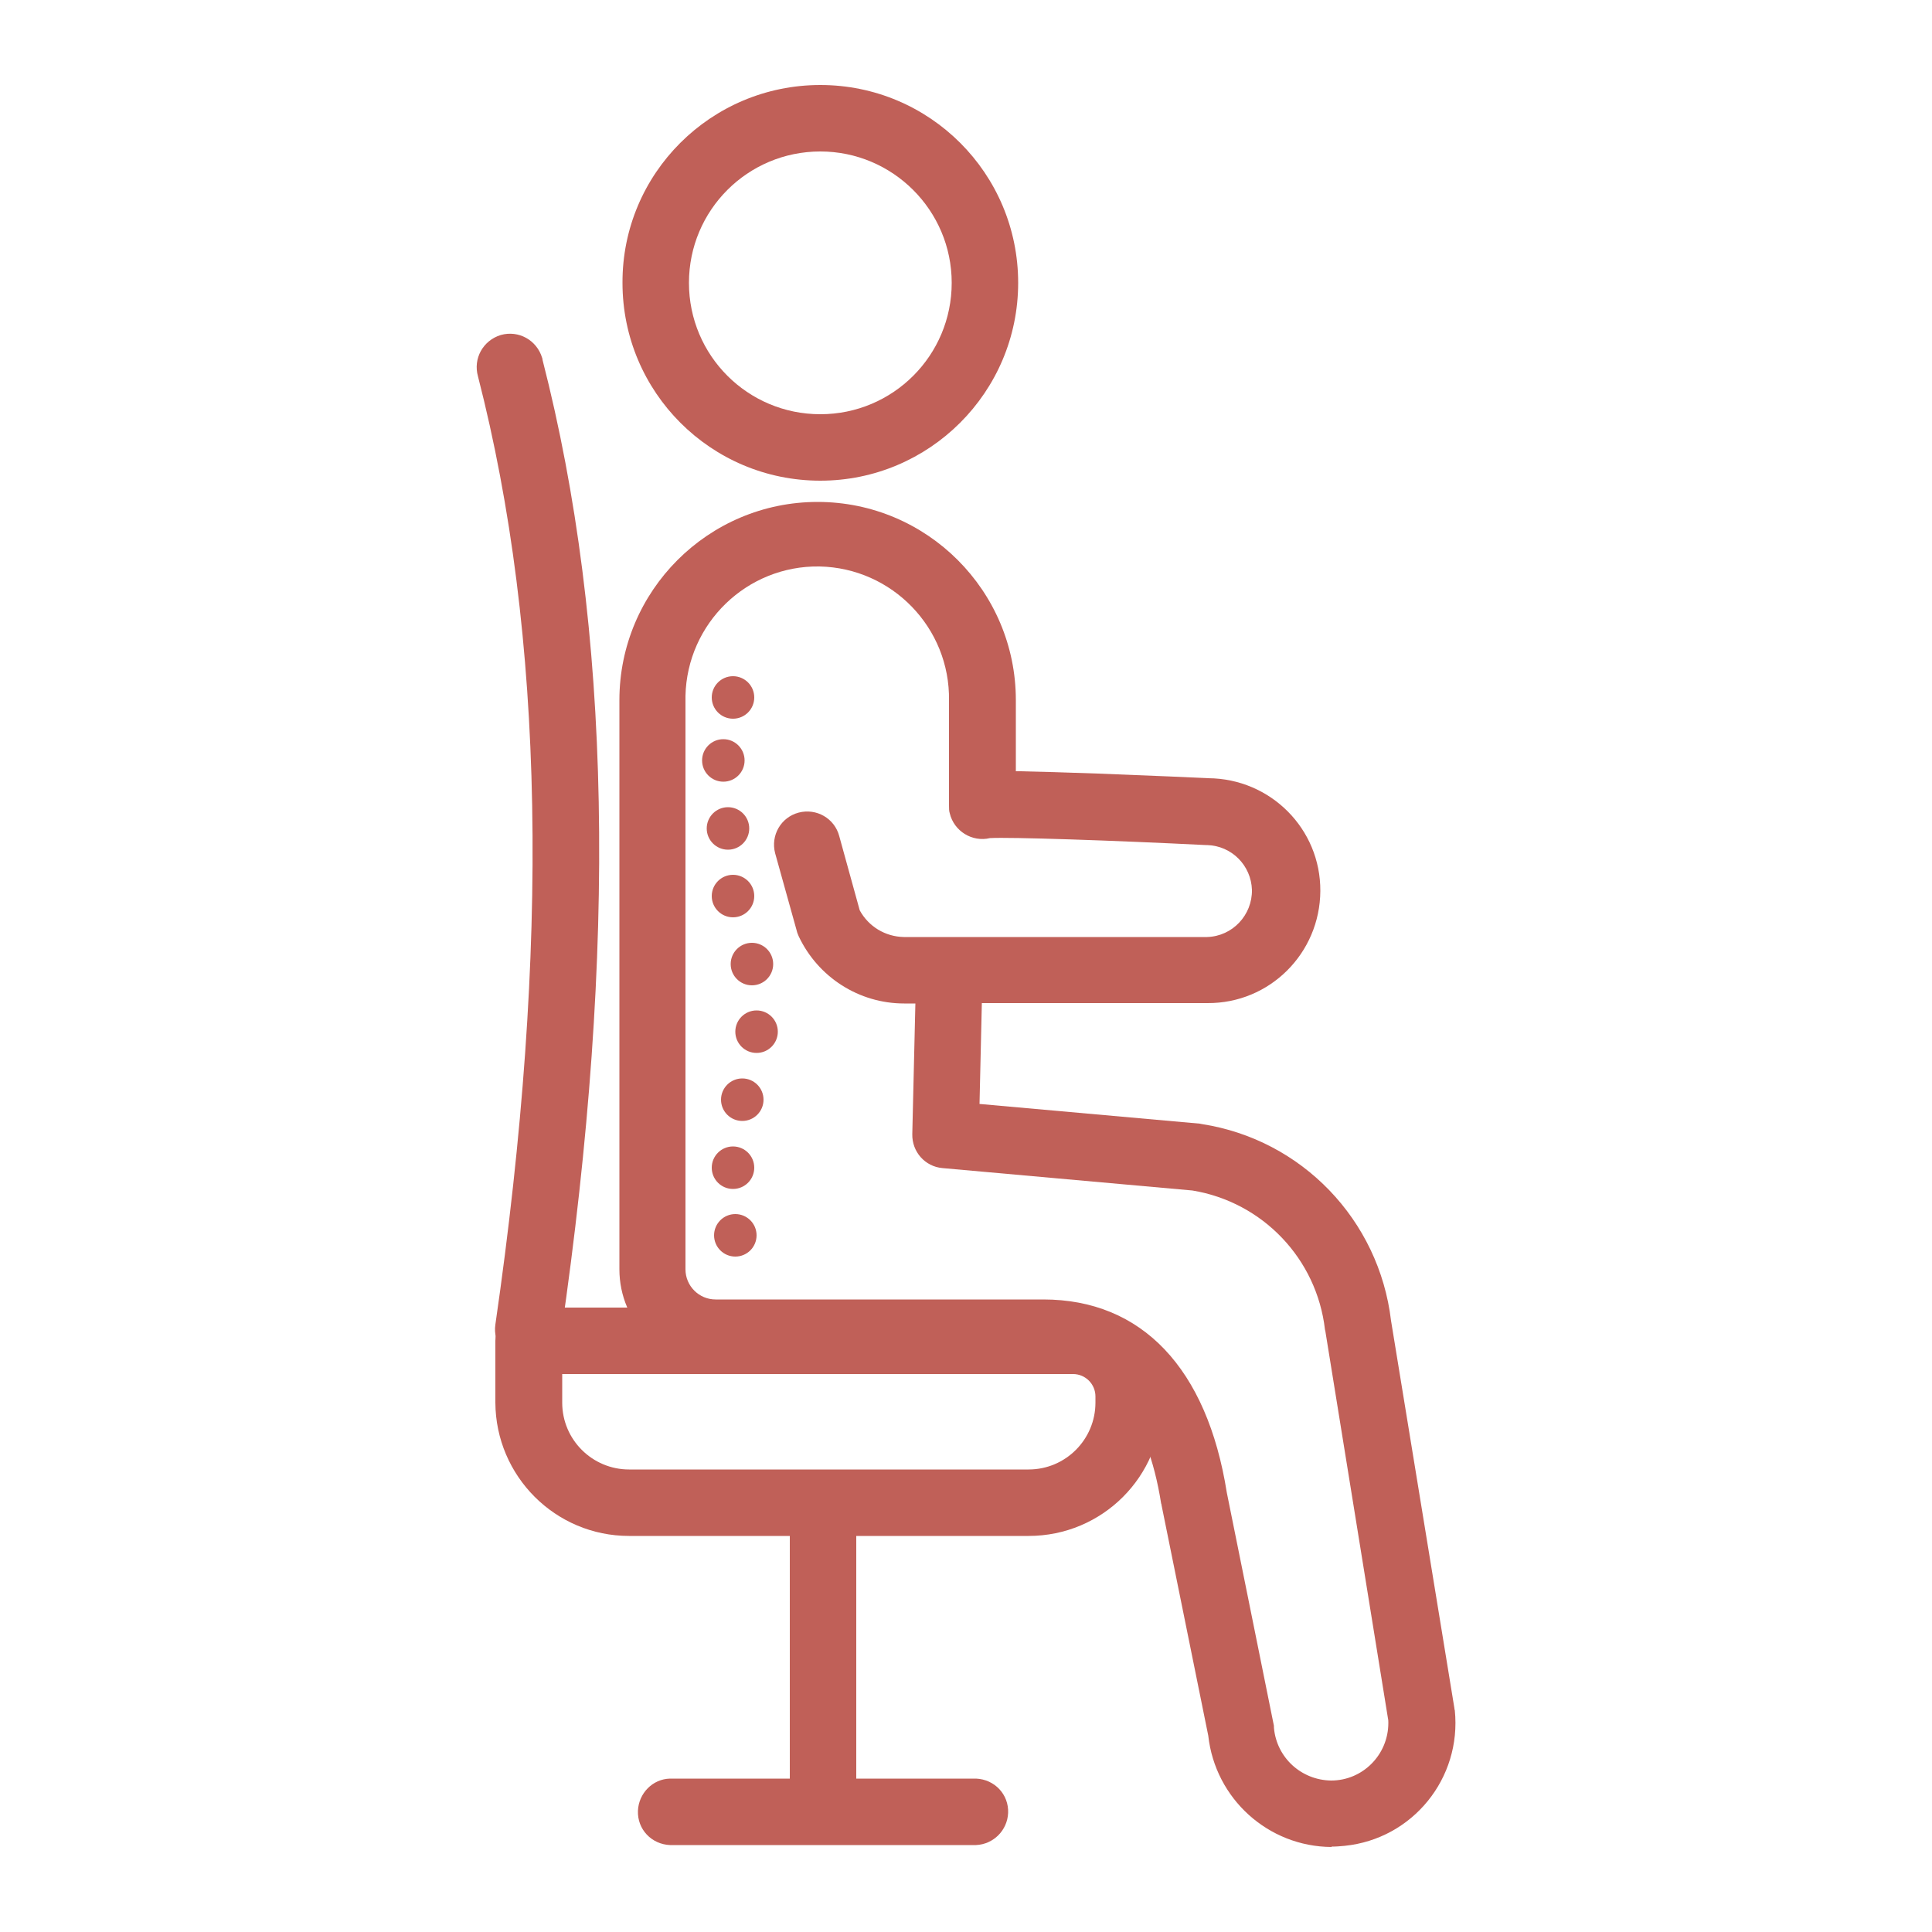 <?xml version="1.0" encoding="utf-8"?>
<!-- Generator: Adobe Illustrator 25.2.3, SVG Export Plug-In . SVG Version: 6.00 Build 0)  -->
<svg version="1.1" id="Layer_1" xmlns="http://www.w3.org/2000/svg" xmlns:xlink="http://www.w3.org/1999/xlink" x="0px" y="0px"
	 viewBox="0 0 500 500" style="enable-background:new 0 0 500 500;" xml:space="preserve">
<style type="text/css">
	.st0{fill:#C06058;}
</style>
<path class="st0" d="M212.3,124.4c-28.3,0-51.2-22.9-51.2-51.2C161,44.9,184,22,212.3,22s51.2,22.9,51.2,51.2c0,0,0,0,0,0
	C263.5,101.5,240.5,124.4,212.3,124.4z M212.3,39.2c-18.8,0-34,15.2-34,34s15.2,34,34,34s34-15.2,34-34S231,39.2,212.3,39.2z"/>
<path class="st0" d="M344.6,478c-16.4-0.1-30.1-12.5-31.9-28.8l-12.1-59.7c0-0.1,0-0.2-0.1-0.4c-1.8-11.4-5.2-20.3-10.1-26.3
	c-5.1-6.3-11.8-9.3-20.5-9.3h-84.6c-13.8,0-25-11.2-25-25V181.2c0-28.3,23-51.3,51.3-51.3c28.3,0,51.3,23,51.3,51.3c0,0,0,0,0,0
	v18.4h1.1c4.9,0.1,11.7,0.3,20.1,0.6c13.4,0.5,26.8,1.1,28.6,1.2c16.1,0.1,29.1,13.1,29,29.2c-0.1,16.1-13.1,29.1-29.2,29l0,0h-58.4
	l-0.6,26.1l57,5.1l0.5,0.1c25.9,4,45.9,24.8,49,50.9l16.4,100.3c0,0.2,0,0.3,0.1,0.5c1.8,17.6-10.9,33.3-28.5,35.1
	c-1.1,0.1-2.2,0.2-3.3,0.2H344.6z M317.5,386.3l12.1,59.9c0.1,0.3,0.1,0.7,0.1,1c0.7,7.7,7.1,13.5,14.8,13.6h0
	c8.2,0,14.8-6.7,14.8-14.9c0-0.4,0-0.8-0.1-1.2L343,344.5l-0.1-0.4c-2.1-18.3-16.1-33-34.3-36l-64.7-5.8c-4.5-0.4-7.9-4.2-7.8-8.8
	l0.8-33.8H234c-11.7,0-22.3-6.8-27.3-17.4c-0.2-0.5-0.4-0.9-0.5-1.4l-5.6-20.1c-1.2-4.6,1.5-9.3,6.1-10.5c4.6-1.2,9.3,1.5,10.5,6.1
	l5.3,19.2c2.3,4.2,6.6,6.8,11.4,6.9h78.5c6.6-0.2,11.7-5.7,11.6-12.2c-0.2-6.3-5.2-11.4-11.6-11.6h-0.4c-23.9-1.2-50.8-2.1-55.8-1.8
	c-4.6,1.1-9.3-1.8-10.4-6.4c-0.2-0.6-0.2-1.3-0.2-2v-27.2c0.3-18.8-14.7-34.3-33.5-34.7c-18.8-0.3-34.3,14.7-34.7,33.5
	c0,0.4,0,0.8,0,1.2v147.2c0,4.3,3.5,7.8,7.8,7.8H270C295.5,336.3,312.4,354.1,317.5,386.3z M259.9,215L259.9,215z M259.9,215
	L259.9,215z M260.3,214.6L260,215C260.1,214.9,260.2,214.7,260.3,214.6L260.3,214.6z"/>
<path class="st0" d="M266.2,397.5H162.8c-19.1,0-34.5-15.5-34.6-34.5v-16c0-4.7,3.9-8.6,8.6-8.6c0,0,0,0,0,0h140.9
	c12.7,0,23,10.3,23,23l0,0v1.6C300.7,382.1,285.3,397.5,266.2,397.5z M145.5,355.6v7.4c0,9.6,7.8,17.3,17.3,17.3h103.4
	c9.6,0,17.3-7.8,17.3-17.3v-1.6c0-3.2-2.6-5.8-5.8-5.8H145.5z"/>
<path class="st0" d="M213,476.8c-4.7,0-8.6-3.9-8.6-8.6l0,0v-76.5c-0.2-4.8,3.6-8.7,8.3-8.9s8.7,3.6,8.9,8.3c0,0.2,0,0.4,0,0.6v76.5
	C221.6,472.9,217.8,476.8,213,476.8C213,476.8,213,476.8,213,476.8z"/>
<path class="st0" d="M136.7,352.6c-0.4,0-0.8,0-1.2-0.1c-4.7-0.7-8-5-7.3-9.7c0,0,0,0,0,0c14.2-98.1,12.7-178.4-4.5-245.4
	c-1.3-4.6,1.3-9.3,5.9-10.7c4.6-1.3,9.3,1.3,10.7,5.9c0.1,0.2,0.1,0.4,0.1,0.5c17.8,69.3,19.4,151.8,4.8,252.2
	C144.6,349.5,140.9,352.6,136.7,352.6z"/>
<path class="st0" d="M252.6,477.5h-79.2c-4.8-0.2-8.5-4.1-8.3-8.9c0.2-4.5,3.8-8.2,8.3-8.3h79.2c4.8,0.2,8.5,4.1,8.3,8.9
	C260.7,473.7,257.1,477.3,252.6,477.5z"/>
<circle class="st0" cx="189.7" cy="180.5" r="5.5"/>
<circle class="st0" cx="187.2" cy="196.8" r="5.5"/>
<circle class="st0" cx="188.4" cy="214.4" r="5.5"/>
<circle class="st0" cx="189.7" cy="231.9" r="5.5"/>
<circle class="st0" cx="194.6" cy="249.5" r="5.5"/>
<circle class="st0" cx="195.8" cy="267" r="5.5"/>
<circle class="st0" cx="192.1" cy="284.6" r="5.5"/>
<circle class="st0" cx="189.7" cy="302.2" r="5.5"/>
<circle class="st0" cx="190.3" cy="319.7" r="5.5"/>
</svg>

